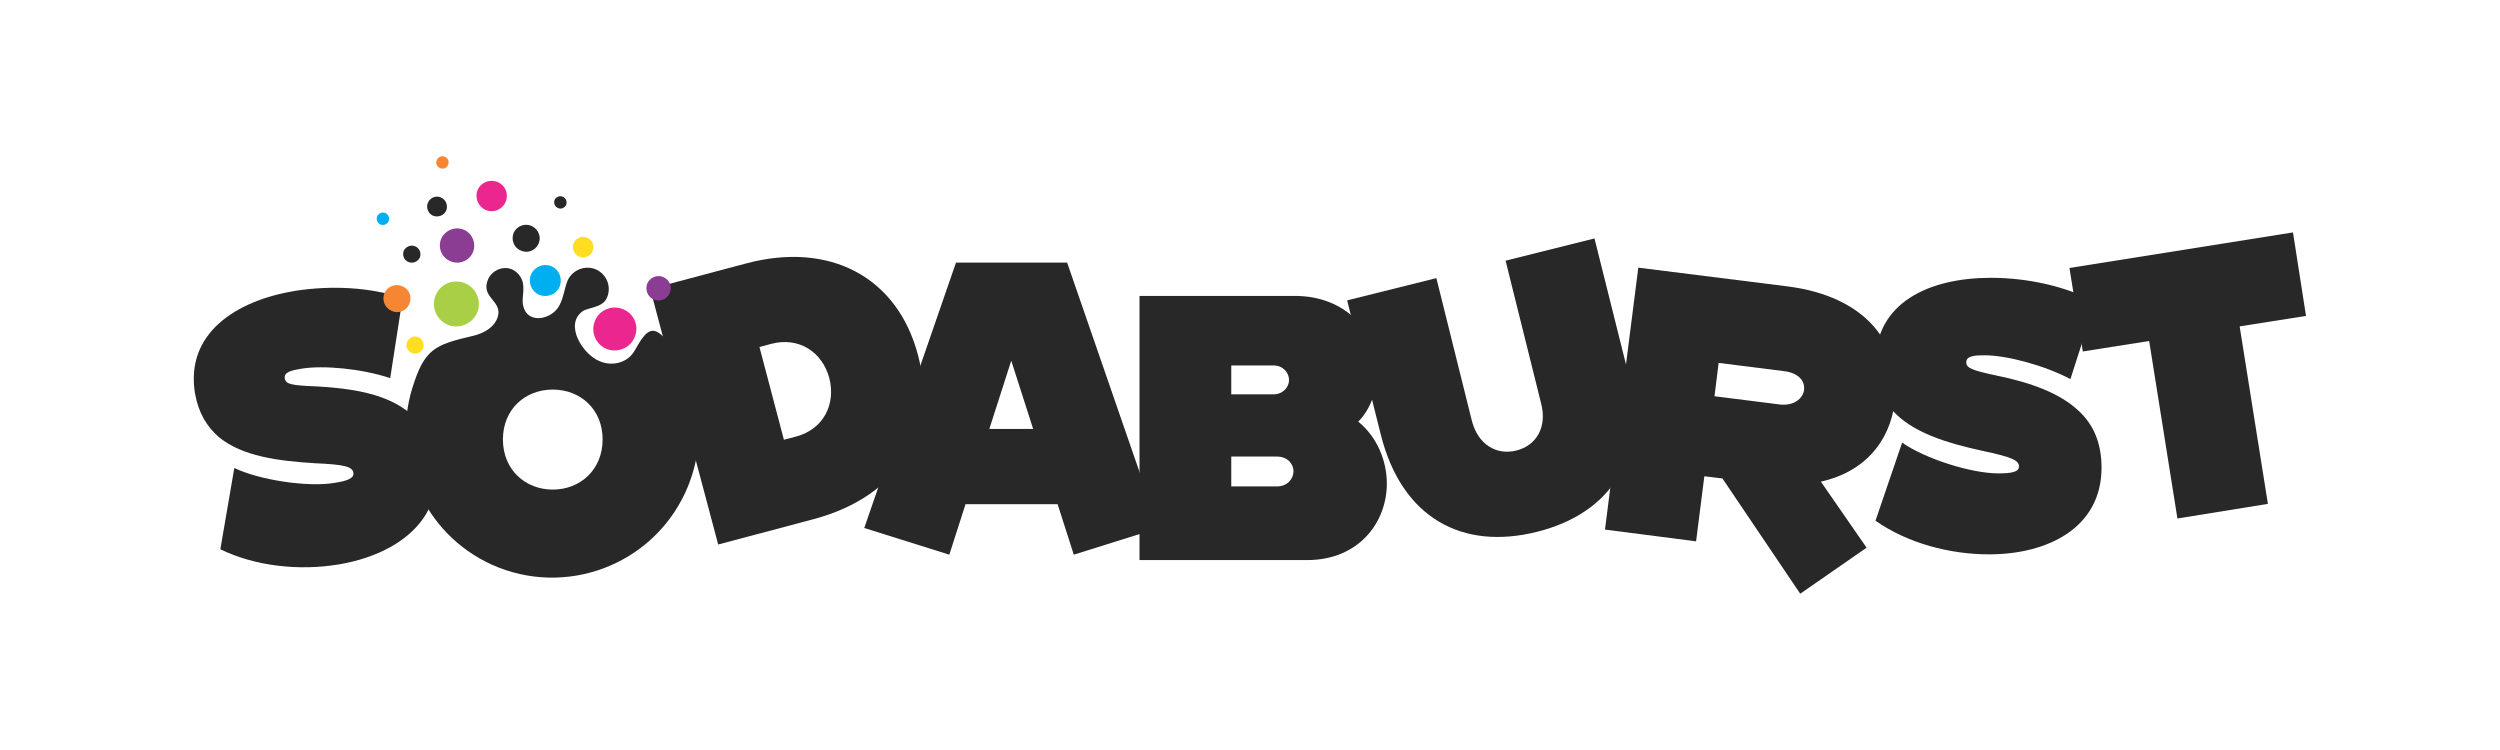 <?xml version="1.0" encoding="UTF-8"?>
<!DOCTYPE svg PUBLIC '-//W3C//DTD SVG 1.0//EN'
          'http://www.w3.org/TR/2001/REC-SVG-20010904/DTD/svg10.dtd'>
<svg clip-rule="evenodd" fill-rule="evenodd" height="2362" image-rendering="optimizeQuality" shape-rendering="geometricPrecision" text-rendering="geometricPrecision" viewBox="0 0 7874 2362" width="7874" xmlns="http://www.w3.org/2000/svg" xmlns:xlink="http://www.w3.org/1999/xlink"
><g
  ><g
    ><g fill="#282829"
      ><path d="M1065 1778c-122,20 -260,6 -371,-48l44 -256c79,38 231,61 315,47 39,-6 63,-14 60,-32 -3,-20 -31,-26 -121,-30 -116,-7 -228,-22 -301,-81 -39,-33 -66,-77 -77,-140 -30,-187 127,-291 316,-322 116,-18 239,-11 338,23l-39 252c-89,-30 -211,-41 -278,-30 -32,5 -58,11 -54,31 3,18 20,22 101,25 110,6 206,23 274,70 50,33 86,85 99,165 30,186 -123,296 -306,326z"
        /><path d="M2563 1635l-301 80 -214 -805 301 -80c265,-71 477,43 542,287 65,244 -62,447 -328,518zm-171 -542l77 292 38 -10c87,-23 126,-102 105,-184 -22,-82 -95,-131 -183,-108l-37 10z"
        /><path d="M3382 1747l-51 -159 -290 0 -51 159 -268 -84 289 -836 350 0 289 836 -268 84zm-197 -611l-69 215 138 0 -69 -215z"
        /><path d="M4117 1764l-528 0 0 -832 489 0c164,0 259,116 259,236 0,57 -16,116 -59,160 60,49 90,124 90,195 0,122 -88,241 -251,241zm-239 -326l0 94 144 0c33,0 52,-24 52,-48 0,-23 -19,-46 -52,-46l-144 0zm0 -287l0 91 133 0c30,0 49,-23 49,-45 0,-23 -19,-46 -49,-46l-133 0z"
        /><path d="M4841 1675c-235,59 -426,-43 -492,-306l-106 -423 281 -70 112 450c19,73 76,109 140,93 64,-16 97,-75 78,-148l-112 -450 280 -70 106 424c66,262 -54,442 -287,500z"
        /><path d="M5670 1870l-245 -363 -57 -7 -26 205 -287 -37 105 -825 470 59c244,31 362,178 338,363 -16,129 -98,222 -233,252l144 208 -209 145zm-257 -727l-13 105 206 26c43,5 72,-18 76,-45 4,-31 -20,-55 -63,-60l-206 -26z"
        /><path d="M6265 1746c-124,0 -257,-35 -358,-106l84 -246c72,51 218,97 303,97 40,0 65,-4 65,-22 0,-20 -26,-30 -115,-49 -114,-25 -222,-58 -284,-128 -33,-38 -53,-87 -53,-150 0,-190 171,-267 363,-267 117,0 237,27 329,76l-78 243c-83,-44 -202,-75 -270,-75 -32,0 -58,2 -58,22 0,18 16,25 96,42 107,22 199,55 259,112 44,41 71,98 71,178 0,189 -169,273 -354,273z"
        /><path d="M7143 1587L6858 1633 6769 1074 6560 1107 6518 844 7222 732 7263 995 7054 1028z"
      /></g
      ><g
      ><path d="M1505 597c-11,24 0,53 24,64 24,11 52,0 63,-24 11,-24 1,-52 -23,-63 -24,-11 -53,-1 -64,23l0 0z" fill="#ec268f"
        /><path d="M1390 751c-12,27 0,59 27,71 27,13 59,1 72,-26 12,-27 0,-60 -27,-72 -27,-12 -59,0 -72,27l0 0z" fill="#8b3d94"
        /><path d="M1807 765c-7,16 0,35 16,43 17,7 36,0 43,-16 8,-17 0,-36 -16,-43 -16,-8 -35,0 -43,16l0 0z" fill="#ffdd21"
        /><path d="M1211 923c-9,21 0,46 22,56 21,10 46,1 56,-21 10,-21 1,-47 -21,-56 -21,-10 -47,-1 -57,21l0 0z" fill="#f58634"
        /><path d="M1348 638c-7,15 0,34 15,41 16,7 35,0 42,-15 7,-16 0,-35 -16,-42 -15,-7 -34,0 -41,16l0 0z" fill="#282829"
        /><path d="M1272 789c-6,14 0,30 14,36 13,6 29,0 36,-13 6,-14 0,-30 -14,-36 -13,-6 -29,0 -36,13l0 0z" fill="#282829"
        /><path d="M1618 733c-9,21 0,47 22,56 21,10 46,1 56,-21 10,-21 0,-46 -21,-56 -21,-10 -47,-1 -57,21l0 0z" fill="#282829"
        /><path d="M1875 1008c-16,34 -1,74 33,90 34,15 75,0 90,-34 16,-34 1,-74 -33,-89 -34,-16 -75,-1 -90,33l0 0z" fill="#ec268f"
        /><path d="M1673 863c-11,25 0,54 24,65 25,11 54,0 65,-24 11,-25 0,-54 -24,-65 -25,-11 -53,0 -65,24l0 0z" fill="#00afef"
        /><path d="M1373 928c-16,35 -1,77 35,94 35,16 77,0 94,-35 16,-36 0,-78 -35,-94 -36,-16 -78,-1 -94,35l0 0z" fill="#a8cf45"
        /><path d="M2039 892c-8,20 0,42 19,51 20,9 42,0 51,-19 9,-19 1,-42 -19,-51 -19,-9 -42,0 -51,19l0 0z" fill="#8b3d94"
        /><path d="M1747 629c-4,10 0,22 10,26 10,5 21,0 26,-9 4,-10 0,-22 -10,-26 -10,-5 -21,0 -26,9l0 0z" fill="#282829"
        /><path d="M1376 504c-5,9 0,21 9,25 10,5 22,1 26,-9 5,-10 0,-22 -9,-26 -10,-5 -22,0 -26,10l0 0z" fill="#f58634"
        /><path d="M1188 681c-4,10 0,21 10,26 10,4 21,0 26,-10 4,-10 0,-21 -10,-26 -10,-4 -21,0 -26,10l0 0z" fill="#00afef"
        /><path d="M1283 1076c-7,13 -1,29 13,35 13,7 30,1 36,-13 6,-13 0,-30 -14,-36 -13,-6 -29,0 -35,14l0 0z" fill="#ffdd21"
      /></g
      ><path d="M1299 1221c-68,219 35,459 249,557 232,105 505,3 611,-228 69,-152 53,-323 -37,-449 -62,-88 -82,-70 -123,3 -20,37 -70,53 -114,32 -51,-23 -107,-113 -51,-155 17,-13 63,-11 77,-42 16,-34 1,-74 -33,-90 -34,-15 -74,0 -90,34 -10,22 -14,65 -32,88 -27,37 -95,48 -108,-7 -6,-22 5,-49 -2,-77 -5,-16 -16,-30 -32,-38 -29,-13 -63,2 -76,29 -24,53 30,65 32,104 0,33 -29,64 -81,76 -120,28 -152,41 -190,163l0 0zm442 6c-87,0 -157,62 -157,157 0,95 70,158 157,158 87,0 157,-63 157,-158 0,-95 -70,-157 -157,-157z" fill="#282829"
    /></g
  ></g
></svg
>
